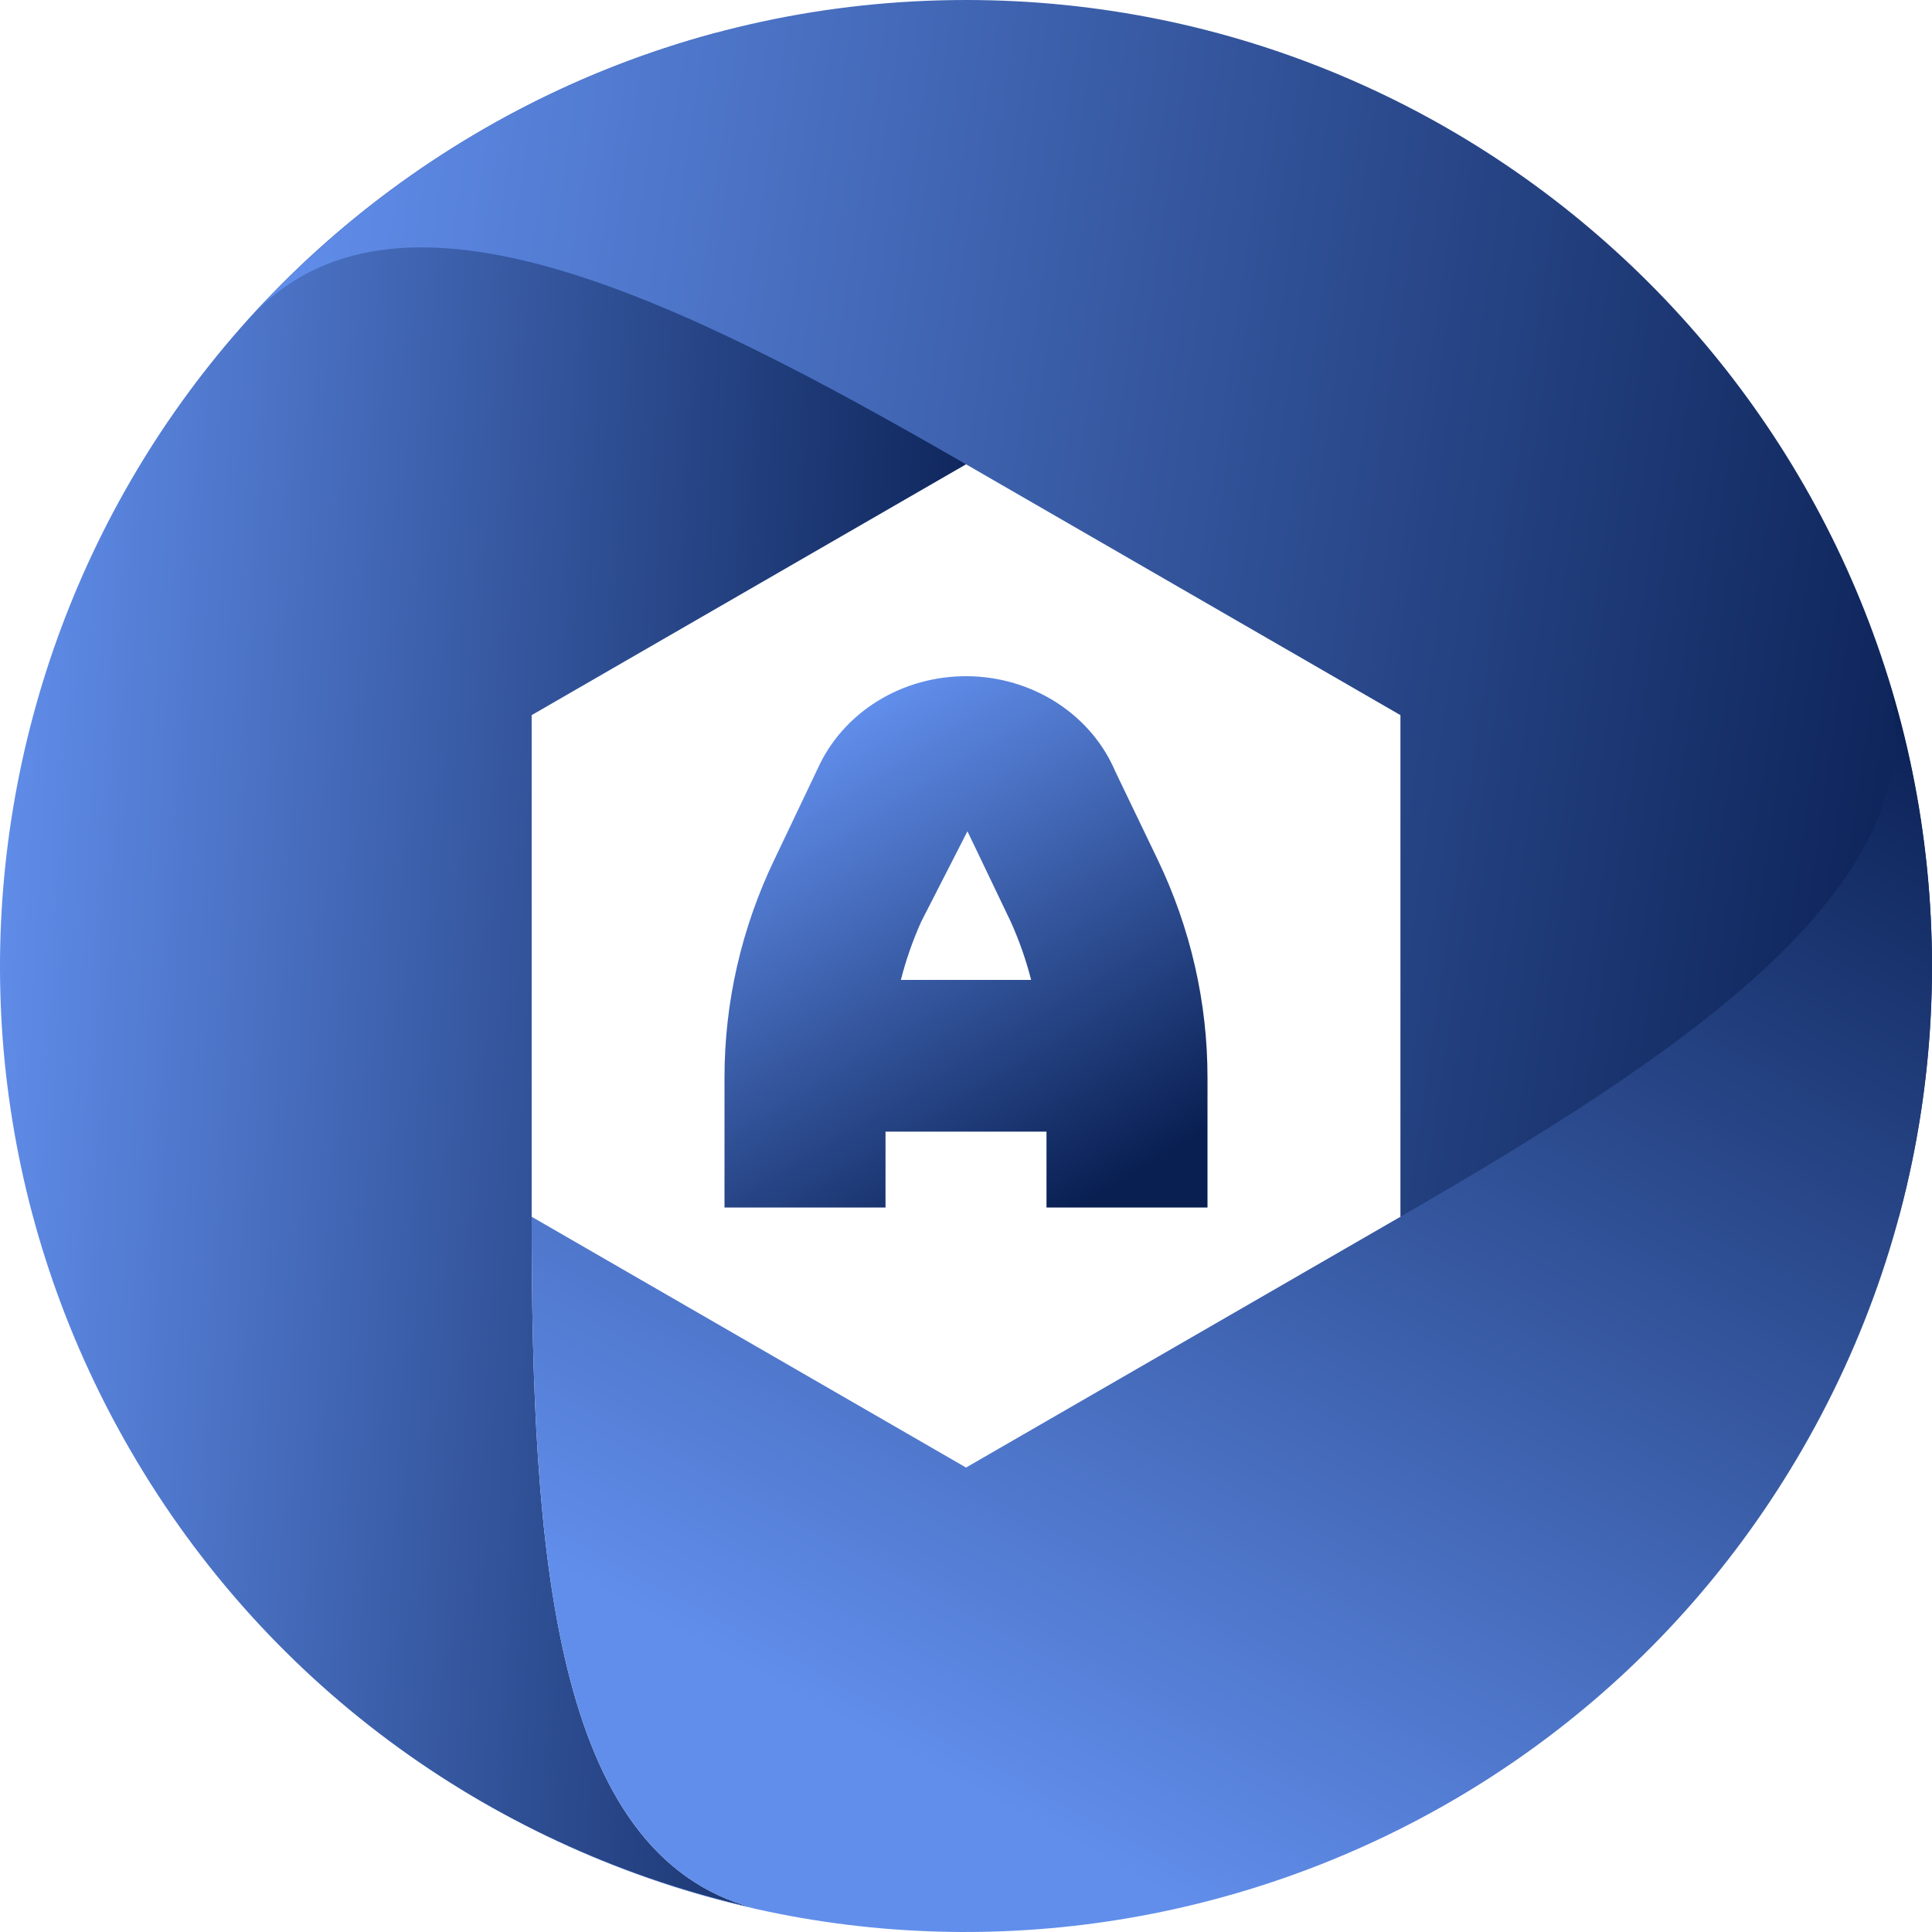 <?xml version="1.0" encoding="UTF-8"?> <svg xmlns="http://www.w3.org/2000/svg" width="80" height="80" viewBox="0 0 80 80" fill="none"><path d="M29.683 1.353C26.37 2.24 23.117 3.563 20.004 5.359C0.874 16.404 -5.679 40.865 5.365 59.995C11.178 70.064 20.71 76.643 31.222 79.012C22.868 76.791 22.015 64.243 22.015 50.382C22.015 29.612 22.015 29.612 22.015 29.612L40.002 19.226L29.683 1.353Z" fill="url(#paint0_linear_61_16)"></path><path d="M78.627 50.382C79.516 47.069 79.998 43.59 79.998 39.997C79.998 17.908 62.091 0 40.002 0C28.376 0 17.913 4.965 10.605 12.885C16.706 6.76 27.998 12.296 40.002 19.226C57.989 29.612 57.989 29.612 57.989 29.612V50.382H78.627Z" fill="url(#paint1_linear_61_16)"></path><path d="M78.179 28.094C80.434 36.439 69.993 43.452 57.989 50.383C40.002 60.769 40.002 60.768 40.002 60.768L22.015 50.383C22.015 64.243 22.869 76.792 31.223 79.012C27.947 78.274 24.767 77.127 21.764 75.593C40.609 85.269 63.931 78.544 74.64 59.996C80.452 49.926 81.384 38.383 78.179 28.094Z" fill="url(#paint2_linear_61_16)"></path><path d="M37.303 40.575C37.513 39.753 37.794 38.948 38.143 38.169L40.06 34.421L41.853 38.166C42.204 38.946 42.486 39.752 42.697 40.575H37.303ZM30 50H36.667V46.858H43.333V50H50V44.637C50.004 41.514 49.298 38.425 47.93 35.58L46.19 31.961C45.701 30.803 44.859 29.809 43.769 29.103C42.679 28.398 41.391 28.014 40.069 28C38.747 27.987 37.451 28.343 36.344 29.026C35.238 29.708 34.372 30.685 33.857 31.832L32.07 35.583C30.702 38.427 29.996 41.515 30 44.637V50Z" fill="url(#paint3_linear_61_16)"></path><defs><linearGradient id="paint0_linear_61_16" x1="-0.114" y1="28.137" x2="42.691" y2="30.499" gradientUnits="userSpaceOnUse"><stop stop-color="#618EEB"></stop><stop offset="1" stop-color="#091F52"></stop></linearGradient><linearGradient id="paint1_linear_61_16" x1="10.408" y1="17.376" x2="83.301" y2="28.134" gradientUnits="userSpaceOnUse"><stop stop-color="#618EEB"></stop><stop offset="1" stop-color="#091F52"></stop></linearGradient><linearGradient id="paint2_linear_61_16" x1="79.76" y1="28.069" x2="51.675" y2="80.348" gradientUnits="userSpaceOnUse"><stop stop-color="#091F52"></stop><stop offset="1" stop-color="#618EEB"></stop></linearGradient><linearGradient id="paint3_linear_61_16" x1="36.5" y1="29" x2="48" y2="48" gradientUnits="userSpaceOnUse"><stop stop-color="#618EEB"></stop><stop offset="1" stop-color="#091F52"></stop></linearGradient></defs></svg> 